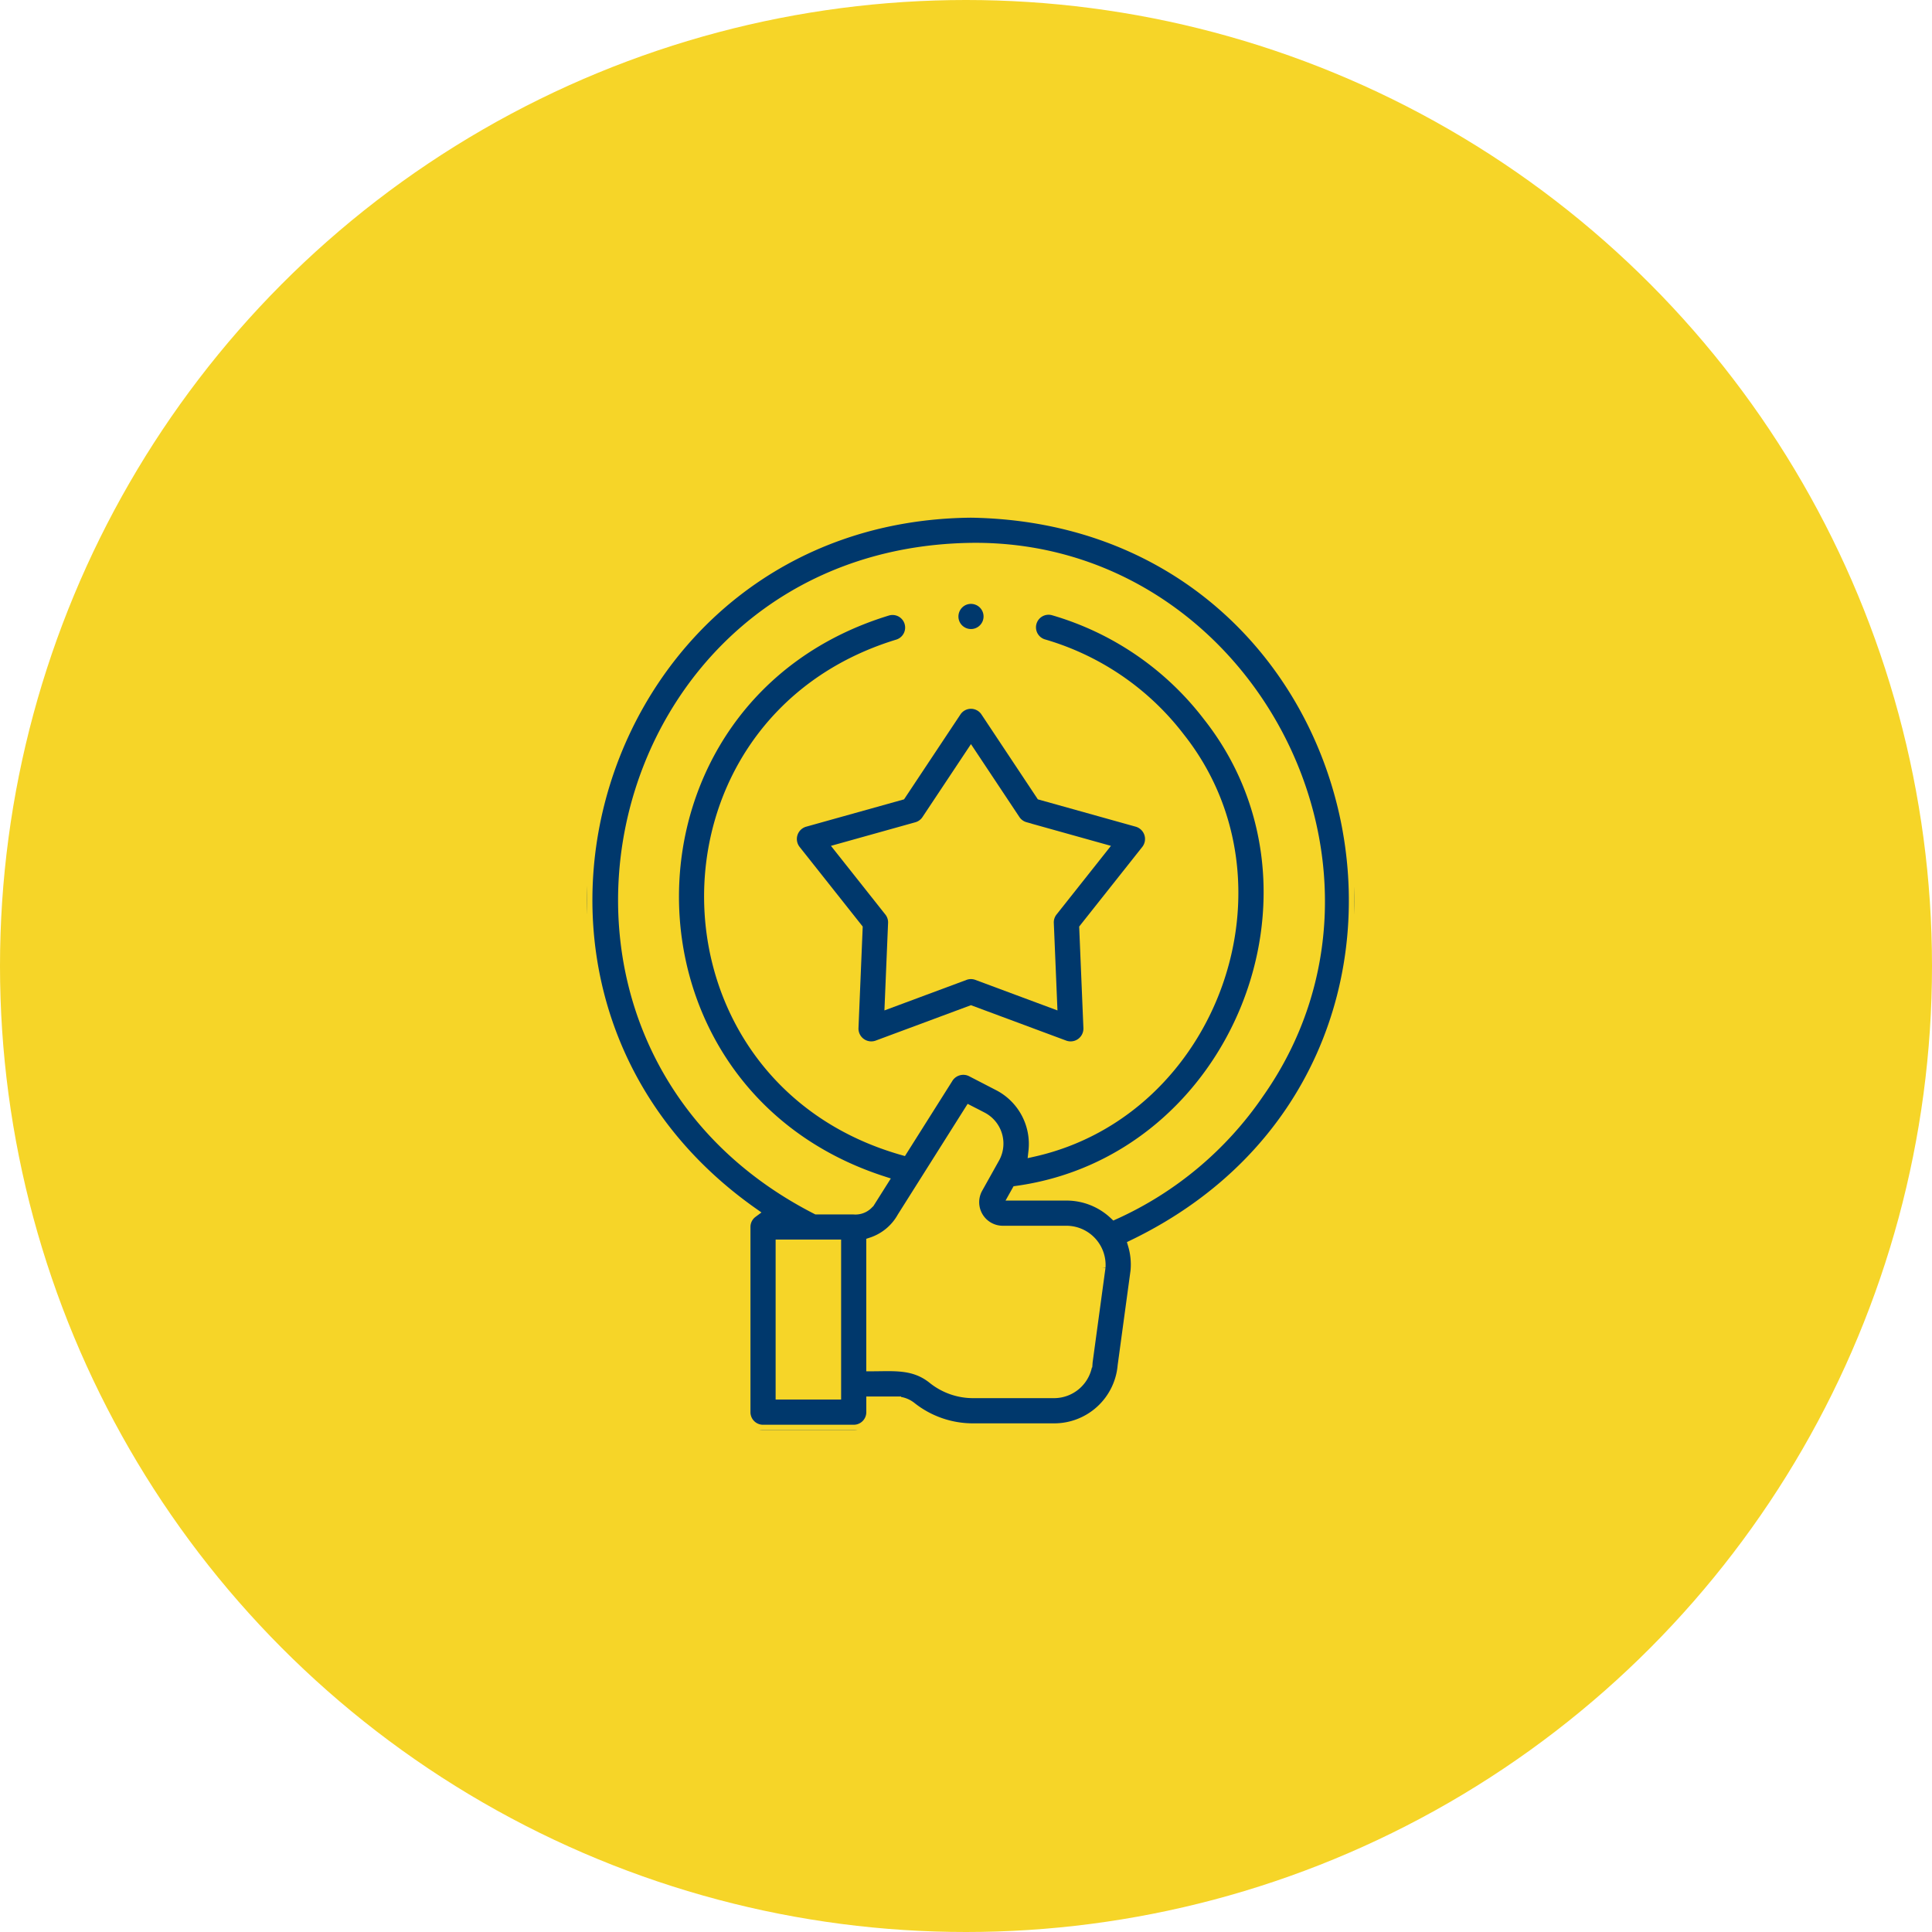 <svg height="181" viewBox="0 0 181 181" width="181" xmlns="http://www.w3.org/2000/svg" xmlns:xlink="http://www.w3.org/1999/xlink"><clipPath id="a"><path d="m0 0h71.868v85.976h-71.868z"/></clipPath><circle cx="90.5" cy="90.5" fill="#f6d528" r="90.5"/><g clip-path="url(#a)" fill="#00386c" stroke="#f6d528" transform="translate(55 48)"><path d="m35.965 0c-35.304.331-49.276 45.273-20.48 65.6a1.675 1.675 0 0 0 -.678 1.346v17.354a1.679 1.679 0 0 0 1.679 1.679h8.5a1.679 1.679 0 0 0 1.674-1.679v-.968h2.258a2.287 2.287 0 0 1 1.411.473 9.318 9.318 0 0 0 5.871 2.042h7.53a6.467 6.467 0 0 0 6.476-5.9l1.2-8.824c0-.027.007-.054.009-.081a6.479 6.479 0 0 0 -.24-2.41c34.602-16.741 23.278-68.032-15.21-68.632m-17.8 82.617v-13.988h5.135v13.988zm29.907-11.9-1.2 8.817c0 .027-.007.053-.009.08a3.128 3.128 0 0 1 -3.134 2.872h-7.529a6 6 0 0 1 -3.785-1.316c-1.769-1.428-3.643-1.2-5.758-1.2v-11.551a5.156 5.156 0 0 0 2.889-2.388c.384-.606 6.286-9.963 6.286-9.963l1.177.606a2.776 2.776 0 0 1 1.177 3.761l-1.634 2.925a2.707 2.707 0 0 0 2.348 3.975h6.04a3.177 3.177 0 0 1 3.132 3.385zm14.849-16.306a32.641 32.641 0 0 1 -13.521 11.344 6.542 6.542 0 0 0 -4.468-1.779h-4.875l.213-.381c20.552-2.853 30.811-28.211 17.9-44.538a28.129 28.129 0 0 0 -14.47-9.899 1.679 1.679 0 1 0 -.928 3.228 24.75 24.75 0 0 1 12.728 8.714c10.828 13.646 3.147 34.956-13.65 38.761a6.178 6.178 0 0 0 -3.233-6.138l-2.608-1.348a1.708 1.708 0 0 0 -2.245.681l-4.207 6.667c-23.878-6.807-24.213-40.042-.469-47.316a1.679 1.679 0 0 0 -.939-3.225c-26.5 8.083-26.781 44.974-.458 53.5l-1.169 1.853a1.641 1.641 0 0 1 -1.555.739h-3.461c-30.674-15.689-20.04-61.406 14.459-61.916 25.841-.337 41.817 29.942 26.956 51.053"/><path d="m130.863 106.6a1.679 1.679 0 0 0 -1.4.75l-5.181 7.8-9.015 2.519a1.7 1.7 0 0 0 -.864 2.66l5.813 7.336-.39 9.352a1.7 1.7 0 0 0 2.263 1.644l8.774-3.261 8.773 3.261a1.7 1.7 0 0 0 2.263-1.644l-.39-9.352 5.813-7.336a1.7 1.7 0 0 0 -.864-2.66l-9.015-2.519-5.181-7.8a1.68 1.68 0 0 0 -1.4-.75m5.075 11.611 7.182 2.007-4.631 5.845a1.679 1.679 0 0 0 -.362 1.113l.311 7.451-6.99-2.6a1.678 1.678 0 0 0 -1.17 0l-6.99 2.6.311-7.451a1.679 1.679 0 0 0 -.362-1.113l-4.631-5.845 7.183-2.007a1.678 1.678 0 0 0 .947-.688l4.128-6.211 4.128 6.211a1.676 1.676 0 0 0 .947.683z" transform="translate(-94.899 -88.695)"/><path d="m204.321 50.415a1.678 1.678 0 1 0 .723-2.1 1.691 1.691 0 0 0 -.723 2.1" transform="translate(-169.906 -40.021)"/></g></svg>